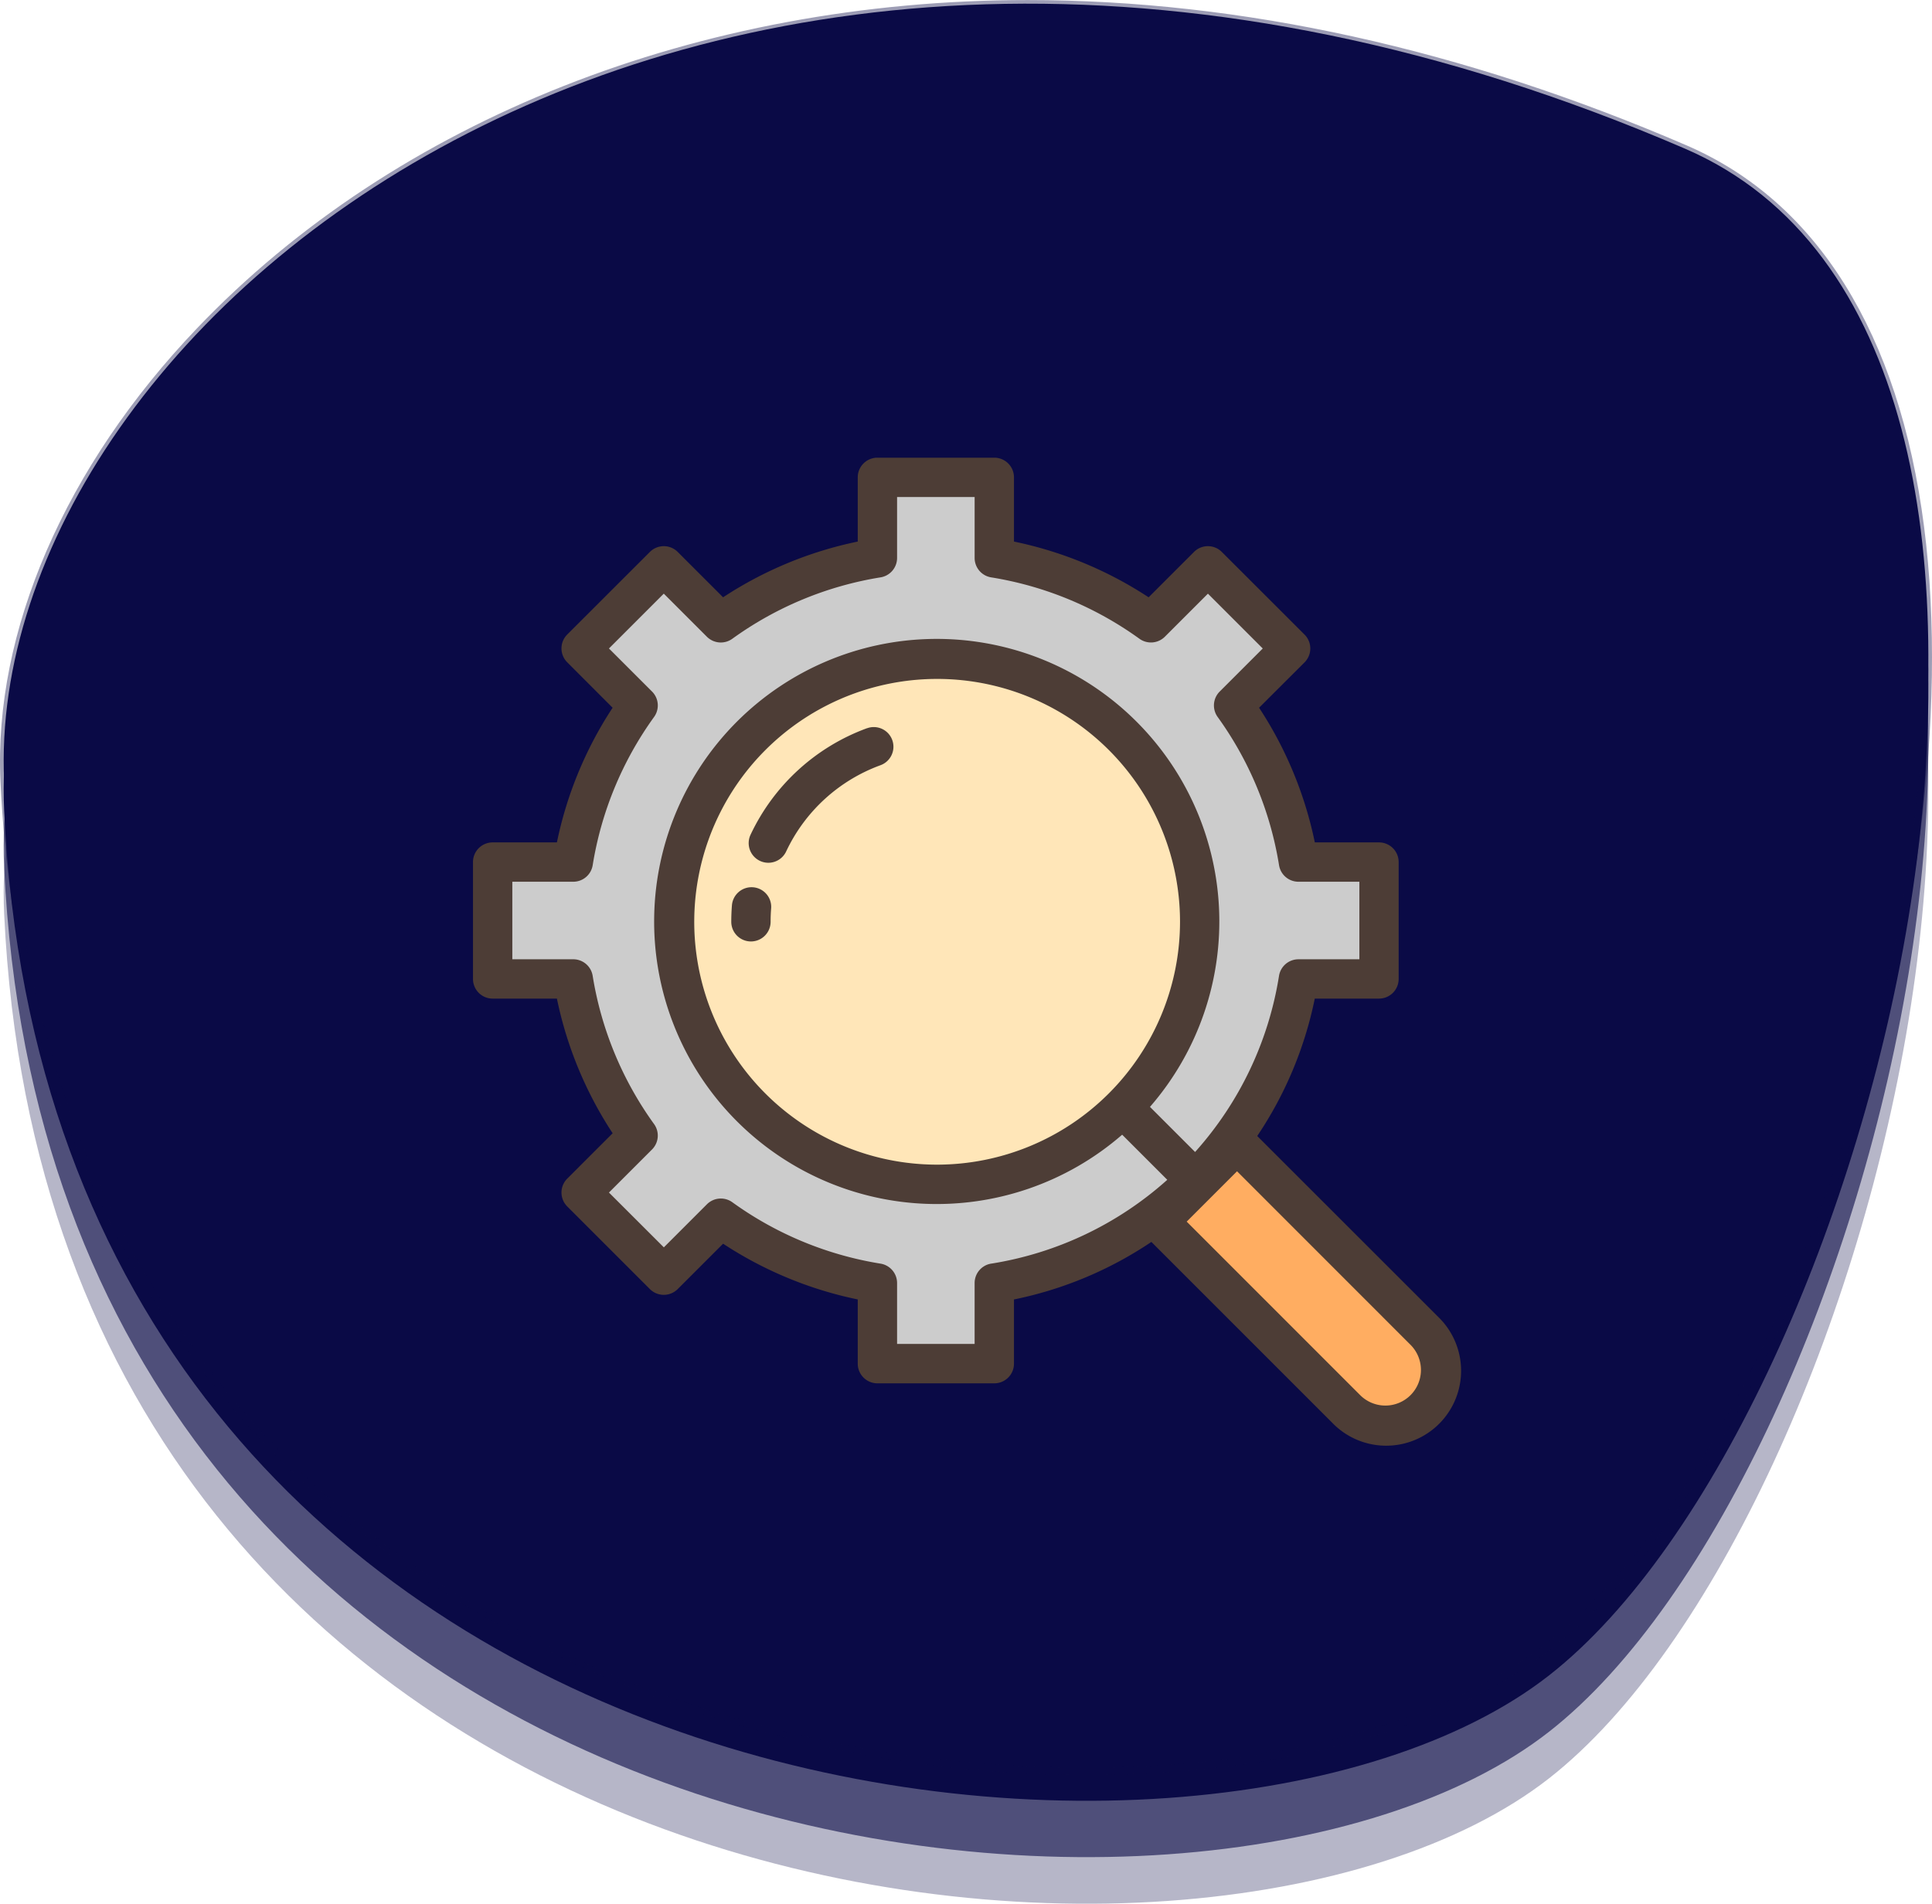 <svg xmlns="http://www.w3.org/2000/svg" width="126.624" height="124.784" viewBox="0 0 126.624 124.784">
  <g id="Group_4596" data-name="Group 4596" transform="translate(-1364 -1355)">
    <g id="Group_2044" data-name="Group 2044" transform="translate(1342.023 1339.907)">
      <g id="Group_2035" data-name="Group 2035" transform="translate(0 0)">
        <g id="Group_2034" data-name="Group 2034" transform="translate(21.977 15.093)">
          <path id="Path_7994" data-name="Path 7994" d="M148.355,64.407c29.69,12.807,12.728,81.2-8.919,98.138-22.8,17.844-98.14,9.912-101.253-56.671C36.767,75.638,83.947,36.622,148.355,64.407Z" transform="translate(-37.911 -45.981)" fill="#0a0a46" opacity="0.3" style="mix-blend-mode: overlay;isolation: isolate"/>
          <path id="Path_7995" data-name="Path 7995" d="M148.355,62.823c29.69,12.807,12.728,81.2-8.919,98.138-22.8,17.844-98.14,9.912-101.253-56.671C36.767,74.054,83.947,35.038,148.355,62.823Z" transform="translate(-37.911 -47.451)" fill="#0a0a46" opacity="0.6" style="mix-blend-mode: overlay;isolation: isolate"/>
          <path id="Path_7996" data-name="Path 7996" d="M148.355,60.908c29.69,12.807,12.728,81.2-8.919,98.138-22.8,17.844-98.14,9.912-101.253-56.671C36.767,72.139,83.947,33.123,148.355,60.908Z" transform="translate(-37.911 -49.229)" fill="#0a0a46"/>
          <path id="Path_7997" data-name="Path 7997" d="M148.355,59.907c29.69,12.807,12.728,81.2-8.919,98.138-22.8,17.844-98.14,9.912-101.253-56.671C36.767,71.138,83.947,32.122,148.355,59.907Z" transform="translate(-37.911 -50.159)" fill="#0a0a46"/>
          <g id="Group_2033" data-name="Group 2033" opacity="0.4" style="mix-blend-mode: overlay;isolation: isolate">
            <path id="Path_7998" data-name="Path 7998" d="M109.269,166.622c-16.887,0-33.719-5.4-46.18-14.81C47.71,140.194,39.055,122.8,38.058,101.5,37.6,91.681,42.291,80.852,50.934,71.8c13.05-13.677,32.9-21.521,54.45-21.521,14,0,28.529,3.207,43.184,9.526,8.545,3.687,13.925,12.323,15.561,24.971,3.222,24.964-8.877,61.407-24.426,73.58C132.985,163.608,121.893,166.622,109.269,166.622ZM105.384,50.757c-21.421,0-41.141,7.789-54.1,21.371C42.73,81.09,38.087,91.789,38.54,101.479c2.089,44.668,37.028,64.661,70.729,64.661,12.518,0,23.5-2.976,30.134-8.167,15.443-12.086,27.451-48.313,24.244-73.136-1.608-12.473-6.89-20.978-15.271-24.591C133.784,53.951,119.318,50.757,105.384,50.757Z" transform="translate(-38.027 -50.275)" fill="#0a0a46"/>
          </g>
        </g>
      </g>
    </g>
    <g id="optimization-search-svgrepo-com" transform="translate(1395 1384.989)">
      <path id="Path_9389" data-name="Path 9389" d="M68.294,35.427H63.011A23.943,23.943,0,0,0,58.76,25.16l3.734-3.734-5.417-5.417-3.734,3.734a23.942,23.942,0,0,0-10.266-4.251V10.21H35.417v5.283A23.943,23.943,0,0,0,25.15,19.743l-3.734-3.734L16,21.426l3.734,3.734a23.944,23.944,0,0,0-4.25,10.266H10.2v7.661h5.283a23.943,23.943,0,0,0,4.251,10.266L16,57.088,21.416,62.5l3.734-3.734a23.942,23.942,0,0,0,10.266,4.251V68.3h7.661V63.021A24.071,24.071,0,0,0,63.011,43.087h5.283V35.427h0Z" transform="translate(-8.911 -8.91)" fill="#ccc"/>
      <circle id="Ellipse_44" data-name="Ellipse 44" cx="17.208" cy="17.208" r="17.208" transform="translate(13.212 13.223)" fill="#ffe6b8"/>
      <path id="Path_9390" data-name="Path 9390" d="M367.973,373.1,355.688,360.82l5.121-5.121,12.285,12.285a3.621,3.621,0,0,1,0,5.121h0A3.621,3.621,0,0,1,367.973,373.1Z" transform="translate(-310.735 -310.735)" fill="#ffad61"/>
      <g id="Group_2899" data-name="Group 2899" transform="translate(0 0.011)">
        <path id="Path_9391" data-name="Path 9391" d="M63.27,56.337,51.4,44.472a25.109,25.109,0,0,0,3.771-9.006h4.208a1.289,1.289,0,0,0,1.289-1.289V26.516a1.289,1.289,0,0,0-1.289-1.289H55.174A25.427,25.427,0,0,0,51.521,16.4L54.5,13.428a1.289,1.289,0,0,0,0-1.823L49.078,6.188a1.289,1.289,0,0,0-1.823,0L44.281,9.162a25.421,25.421,0,0,0-8.825-3.653V1.3A1.289,1.289,0,0,0,34.166.011H26.506A1.289,1.289,0,0,0,25.217,1.3V5.509a25.427,25.427,0,0,0-8.825,3.653L13.417,6.188a1.289,1.289,0,0,0-1.823,0L6.177,11.6a1.289,1.289,0,0,0,0,1.823L9.151,16.4A25.426,25.426,0,0,0,5.5,25.227H1.289A1.289,1.289,0,0,0,0,26.516v7.661a1.289,1.289,0,0,0,1.289,1.289H5.5a25.425,25.425,0,0,0,3.653,8.825L6.177,47.266a1.289,1.289,0,0,0,0,1.823l5.417,5.417a1.289,1.289,0,0,0,1.823,0l2.975-2.975a25.424,25.424,0,0,0,8.825,3.654v4.209a1.289,1.289,0,0,0,1.289,1.289h7.661a1.289,1.289,0,0,0,1.289-1.289V55.186a25.108,25.108,0,0,0,9.006-3.771L56.327,63.281a4.91,4.91,0,1,0,6.943-6.943Zm-29.308-3.5a1.289,1.289,0,0,0-1.085,1.273V58.1H27.795V54.111a1.289,1.289,0,0,0-1.085-1.273A22.791,22.791,0,0,1,17,48.816a1.289,1.289,0,0,0-1.668.132l-2.823,2.823L8.911,48.178l2.823-2.823a1.289,1.289,0,0,0,.132-1.668,22.787,22.787,0,0,1-4.022-9.714,1.289,1.289,0,0,0-1.273-1.085H2.578V27.806H6.572a1.289,1.289,0,0,0,1.273-1.085,22.793,22.793,0,0,1,4.022-9.714,1.289,1.289,0,0,0-.132-1.668L8.911,12.516l3.594-3.594,2.823,2.823A1.289,1.289,0,0,0,17,11.877,22.787,22.787,0,0,1,26.71,7.855a1.289,1.289,0,0,0,1.085-1.273V2.589h5.083V6.583a1.289,1.289,0,0,0,1.085,1.273,22.787,22.787,0,0,1,9.714,4.022,1.29,1.29,0,0,0,1.668-.132l2.823-2.823,3.594,3.594-2.823,2.823a1.289,1.289,0,0,0-.132,1.668,22.79,22.79,0,0,1,4.022,9.714A1.289,1.289,0,0,0,54.1,27.806h3.994v5.083H54.1a1.289,1.289,0,0,0-1.273,1.085,22.586,22.586,0,0,1-5.5,11.546l-2.957-2.957a18.521,18.521,0,1,0-1.823,1.823l2.957,2.957A22.588,22.588,0,0,1,33.962,52.838ZM30.421,46.35A15.919,15.919,0,1,1,46.339,30.432,15.937,15.937,0,0,1,30.421,46.35ZM61.447,61.458a2.334,2.334,0,0,1-3.3,0L46.776,50.084l3.3-3.3L61.447,58.16A2.334,2.334,0,0,1,61.447,61.458Z" transform="translate(0 -0.011)" fill="#4d3d36"/>
        <path id="Path_9392" data-name="Path 9392" d="M150.72,139.773a13.6,13.6,0,0,0-7.636,6.986,1.289,1.289,0,1,0,2.336,1.091A11,11,0,0,1,151.6,142.2a1.289,1.289,0,0,0-.878-2.424Z" transform="translate(-124.894 -122.042)" fill="#4d3d36"/>
        <path id="Path_9393" data-name="Path 9393" d="M135.372,222.785a1.29,1.29,0,0,0-1.387,1.183c-.028.357-.043.72-.043,1.079a1.289,1.289,0,0,0,2.578,0c0-.291.012-.585.035-.875A1.289,1.289,0,0,0,135.372,222.785Z" transform="translate(-117.014 -194.627)" fill="#4d3d36"/>
      </g>
    </g>
  </g>
</svg>
